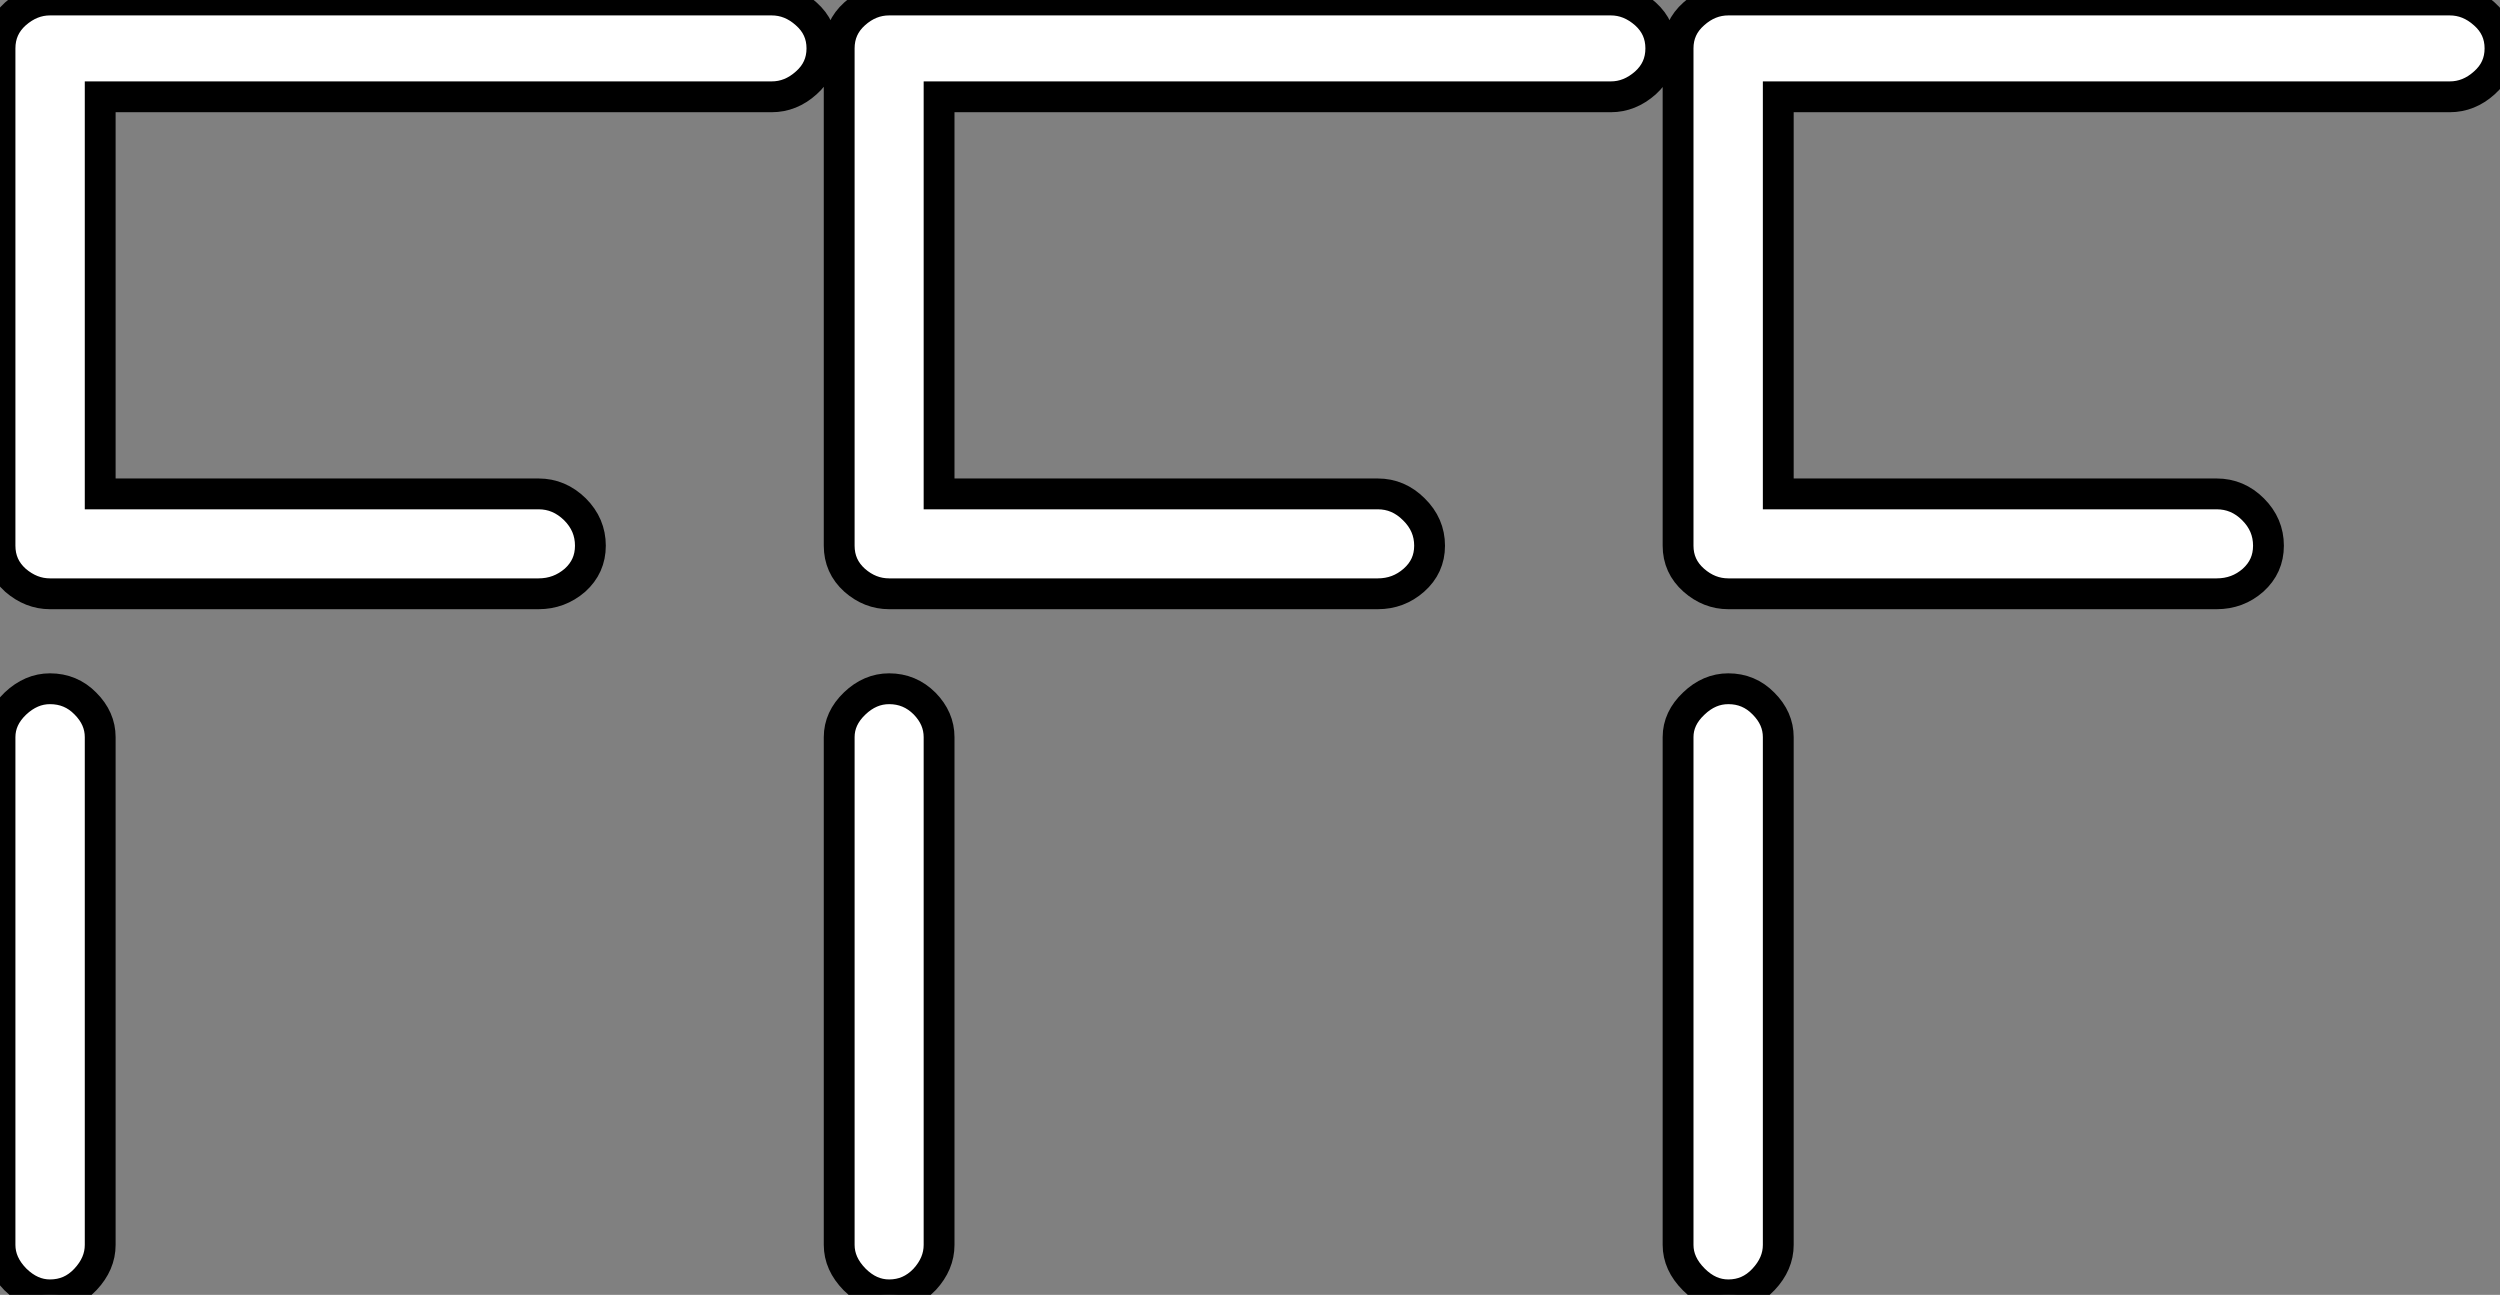 <?xml version="1.0" standalone="no"?>
<svg xmlns="http://www.w3.org/2000/svg" viewBox="0 -42 81.09 42"><rect x="0" y="-42" width="81.09" height="42" fill="#808080" stroke="none"/><path d="M17.47-22.74L17.47-22.74L1.62-22.74Q1.01-22.74 0.50-23.18Q0-23.63 0-24.30L0-24.30L0-40.43Q0-41.10 0.50-41.55Q1.01-42 1.62-42L1.62-42L25.03-42Q25.65-42 26.15-41.55Q26.66-41.10 26.66-40.43L26.66-40.43Q26.66-39.76 26.15-39.31Q25.65-38.86 25.03-38.86L25.03-38.86L3.25-38.86L3.25-25.98L17.47-25.98Q18.14-25.98 18.65-25.48Q19.15-24.98 19.15-24.30L19.15-24.30Q19.15-23.63 18.65-23.18Q18.14-22.74 17.47-22.74ZM1.62 0L1.62 0Q1.01 0 0.50-0.50Q0-1.01 0-1.62L0-1.62L0-18.09Q0-18.70 0.50-19.18Q1.01-19.66 1.62-19.66L1.62-19.66Q2.30-19.66 2.77-19.18Q3.25-18.70 3.25-18.09L3.25-18.09L3.25-1.62Q3.25-1.01 2.77-0.50Q2.30 0 1.62 0ZM44.69-22.74L44.69-22.74L28.84-22.74Q28.22-22.74 27.72-23.18Q27.22-23.63 27.22-24.30L27.22-24.30L27.22-40.43Q27.22-41.10 27.72-41.55Q28.22-42 28.84-42L28.84-42L52.25-42Q52.86-42 53.37-41.55Q53.87-41.10 53.87-40.43L53.87-40.43Q53.87-39.76 53.37-39.31Q52.86-38.86 52.25-38.86L52.25-38.86L30.46-38.86L30.46-25.98L44.69-25.98Q45.36-25.98 45.86-25.48Q46.37-24.98 46.37-24.30L46.37-24.30Q46.37-23.63 45.86-23.18Q45.36-22.74 44.69-22.74ZM28.84 0L28.84 0Q28.22 0 27.72-0.50Q27.22-1.01 27.22-1.62L27.22-1.62L27.22-18.09Q27.22-18.70 27.72-19.18Q28.22-19.66 28.84-19.66L28.84-19.66Q29.51-19.66 29.99-19.18Q30.46-18.70 30.46-18.09L30.46-18.09L30.46-1.62Q30.46-1.01 29.99-0.50Q29.51 0 28.84 0ZM71.90-22.74L71.90-22.74L56.06-22.74Q55.44-22.74 54.94-23.18Q54.43-23.63 54.43-24.30L54.43-24.30L54.43-40.43Q54.43-41.10 54.94-41.55Q55.44-42 56.06-42L56.06-42L79.46-42Q80.08-42 80.58-41.55Q81.09-41.10 81.09-40.43L81.09-40.43Q81.09-39.76 80.58-39.31Q80.08-38.86 79.46-38.86L79.46-38.86L57.68-38.86L57.68-25.98L71.90-25.98Q72.58-25.98 73.08-25.48Q73.58-24.98 73.58-24.30L73.58-24.30Q73.58-23.63 73.08-23.18Q72.58-22.74 71.90-22.74ZM56.06 0L56.06 0Q55.44 0 54.94-0.50Q54.43-1.01 54.43-1.62L54.43-1.62L54.43-18.09Q54.43-18.70 54.94-19.18Q55.44-19.66 56.06-19.66L56.06-19.66Q56.73-19.66 57.20-19.18Q57.68-18.70 57.68-18.09L57.68-18.09L57.68-1.62Q57.68-1.01 57.20-0.50Q56.73 0 56.06 0Z" fill="white" stroke="black" transform="scale(1,1)"/></svg>